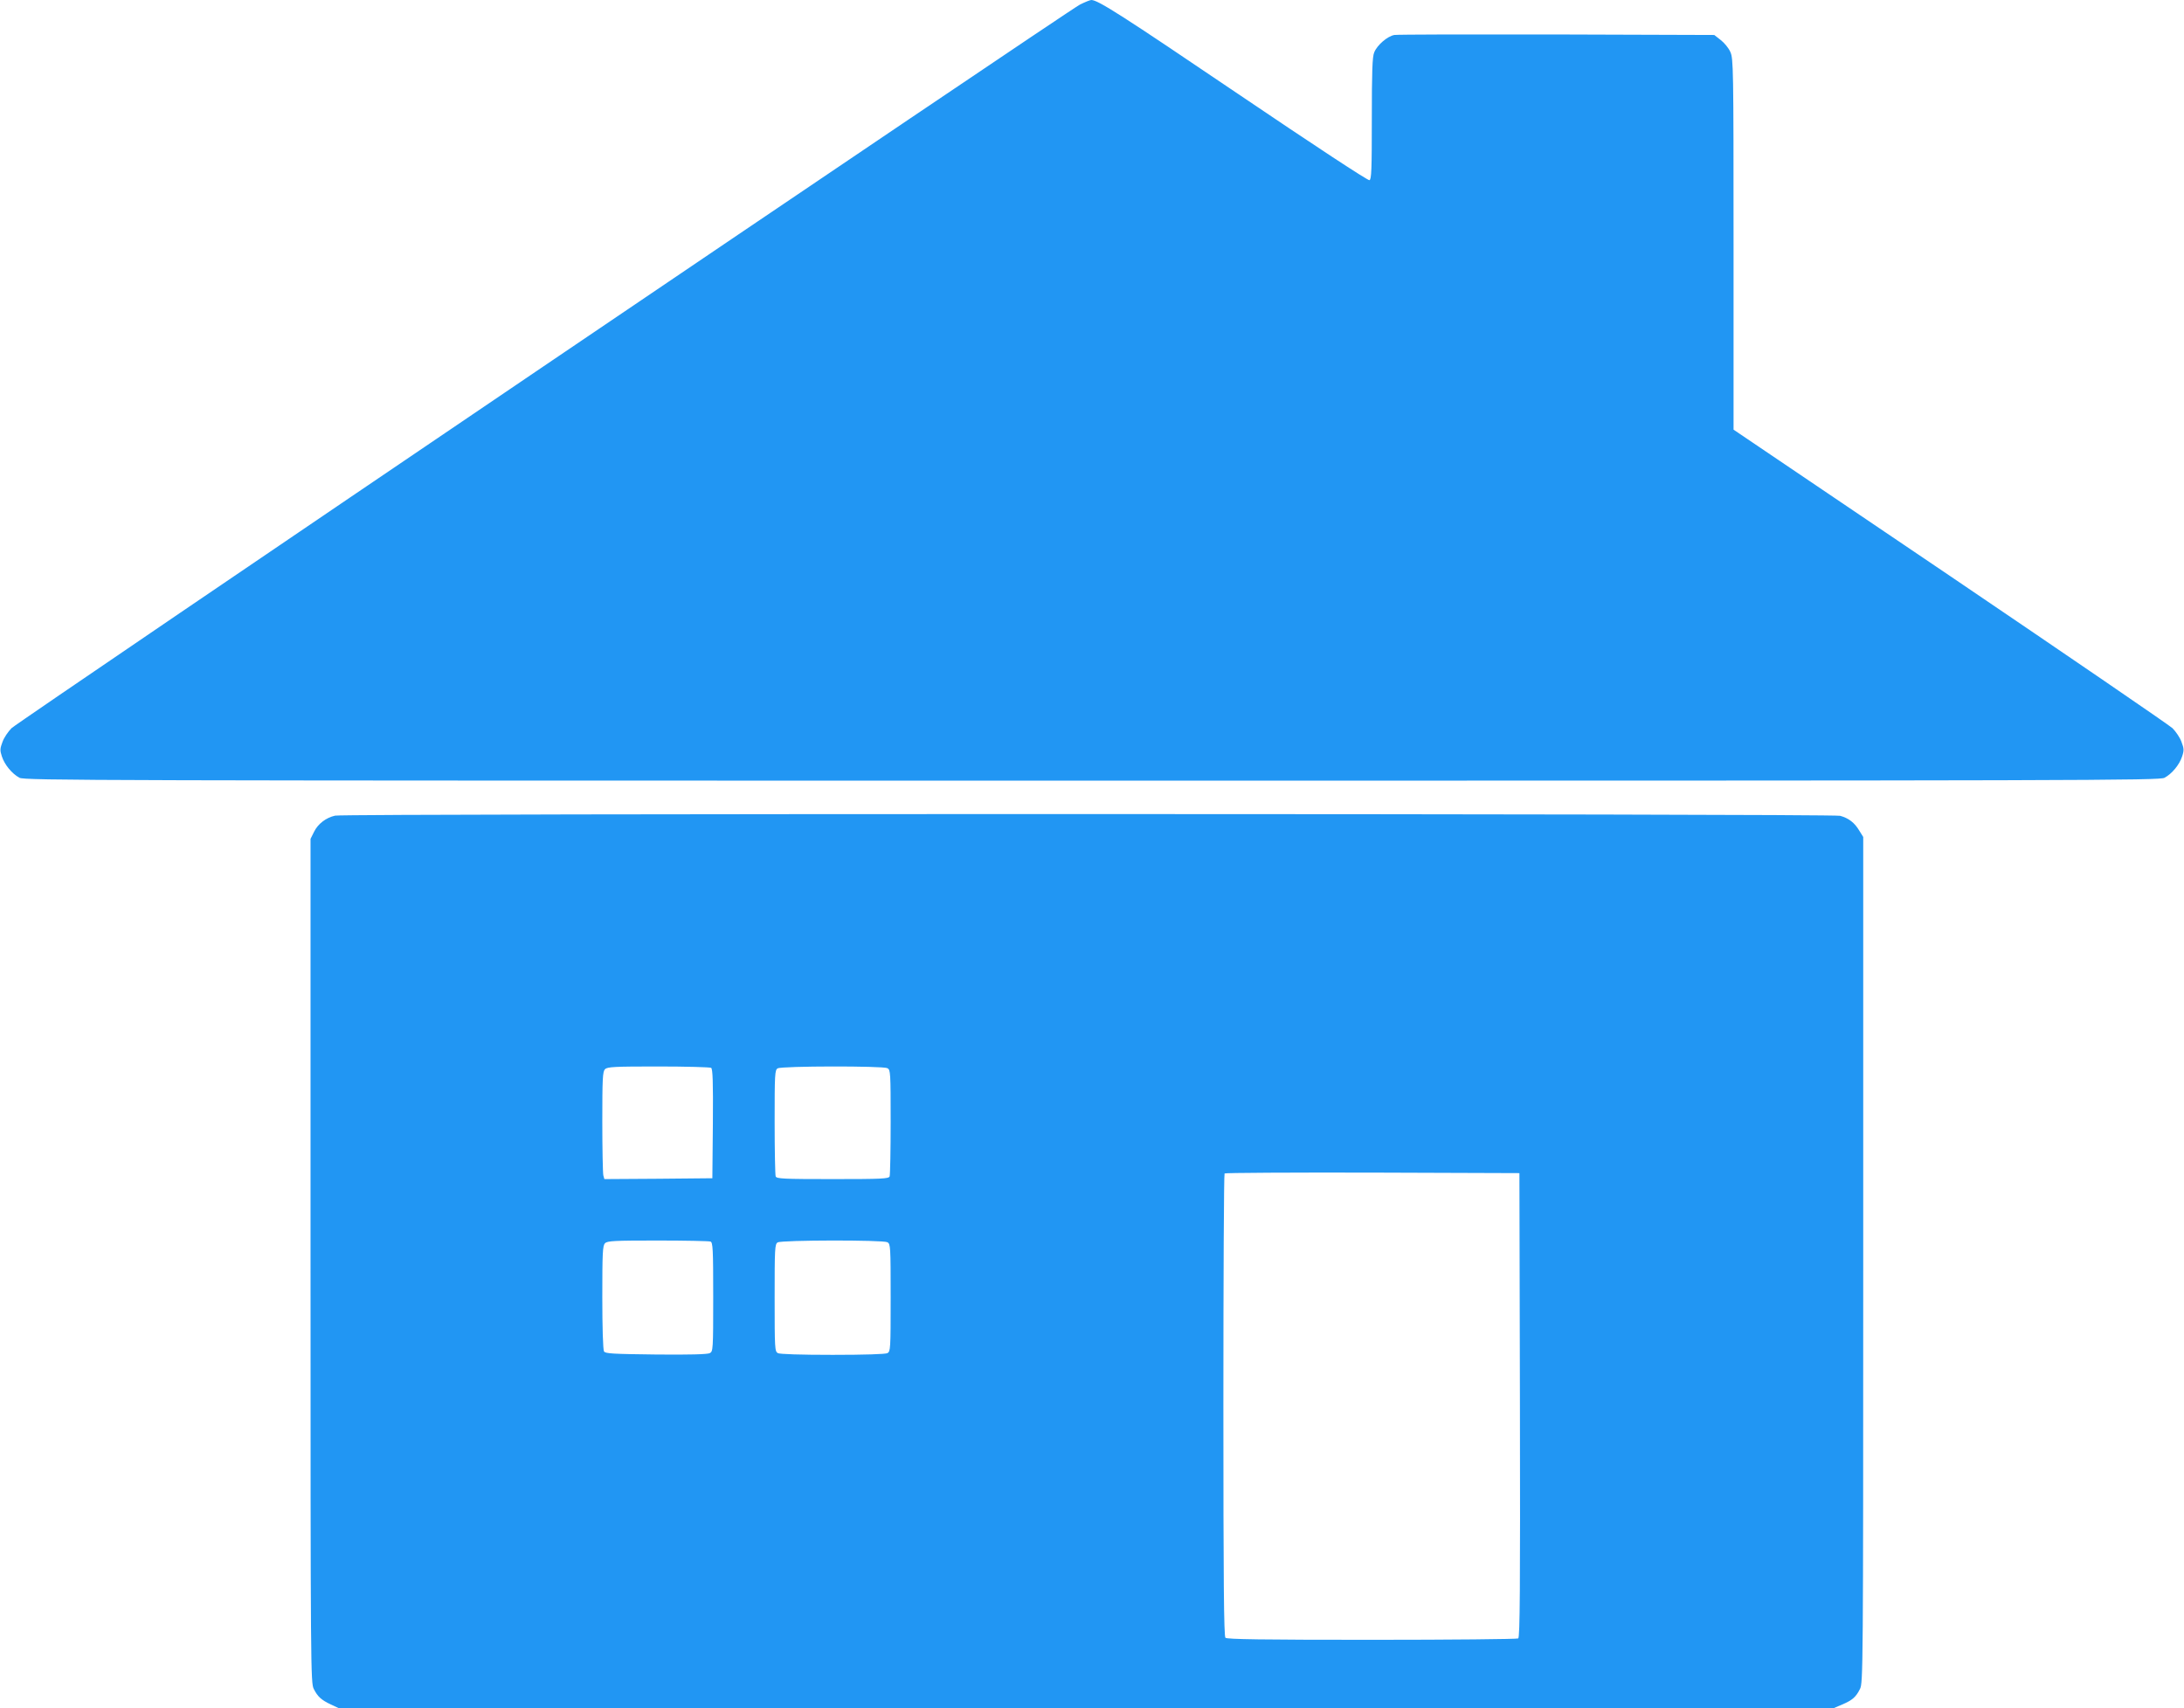 <?xml version="1.0" standalone="no"?>
<!DOCTYPE svg PUBLIC "-//W3C//DTD SVG 20010904//EN"
 "http://www.w3.org/TR/2001/REC-SVG-20010904/DTD/svg10.dtd">
<svg version="1.0" xmlns="http://www.w3.org/2000/svg"
 width="1280pt" height="1001pt" viewBox="0 0 1280 1001"
 preserveAspectRatio="xMidYMid meet">
<g transform="translate(0,1001) scale(0.1,-0.1)"
fill="#2196f3" stroke="none">
<path d="M6329 9983 c-75 -39 -6215 -4197 -6261 -4240 -20 -20 -44 -55 -53
-80 -15 -40 -16 -50 -4 -86 16 -49 59 -101 103 -125 29 -16 419 -17 6286 -17
5867 0 6257 1 6286 17 44 24 87 76 103 125 12 36 11 46 -4 86 -9 25 -33 60
-53 80 -21 19 -607 420 -1304 892 l-1268 857 0 1087 c0 1039 -1 1088 -19 1127
-10 23 -36 54 -57 70 l-37 29 -921 3 c-507 1 -936 0 -954 -3 -40 -7 -101 -59
-118 -102 -11 -25 -14 -112 -14 -388 0 -298 -2 -357 -14 -361 -9 -3 -327 206
-769 505 -683 462 -822 551 -861 551 -7 0 -37 -12 -67 -27z"/>
<path d="M1964 5230 c-54 -12 -101 -49 -123 -94 l-21 -42 0 -2473 c0 -2406 1
-2473 19 -2509 23 -45 43 -64 100 -91 l45 -21 4382 0 4382 0 49 21 c59 25 80
43 104 91 18 36 19 103 19 2515 l0 2478 -23 37 c-28 47 -62 73 -112 87 -46 13
-8768 14 -8821 1z m2204 -1478 c9 -7 12 -79 10 -328 l-3 -319 -316 -3 -317 -2
-6 22 c-3 13 -6 154 -6 315 0 252 2 294 16 307 13 14 56 16 312 16 163 0 303
-4 310 -8z m1033 -2 c18 -10 19 -24 19 -315 0 -167 -3 -310 -6 -319 -5 -14
-44 -16 -334 -16 -290 0 -329 2 -334 16 -3 9 -6 152 -6 319 0 279 1 305 18
314 23 14 617 15 643 1z m3707 -1974 c2 -1081 0 -1361 -10 -1368 -7 -4 -393
-8 -858 -8 -645 0 -849 3 -858 12 -9 9 -12 326 -12 1363 0 744 3 1355 7 1358
3 4 394 6 867 5 l861 -3 3 -1359z m-4744 958 c14 -5 16 -43 16 -325 0 -309 -1
-319 -20 -329 -14 -7 -118 -10 -316 -8 -249 3 -296 5 -304 18 -6 9 -10 144
-10 317 0 261 2 304 16 317 13 14 55 16 309 16 161 0 300 -3 309 -6z m1037 -4
c18 -10 19 -24 19 -325 0 -301 -1 -315 -19 -325 -12 -6 -132 -10 -321 -10
-189 0 -309 4 -321 10 -18 10 -19 24 -19 325 0 288 1 315 18 324 23 14 617 15
643 1z"/>
</g>
</svg>
